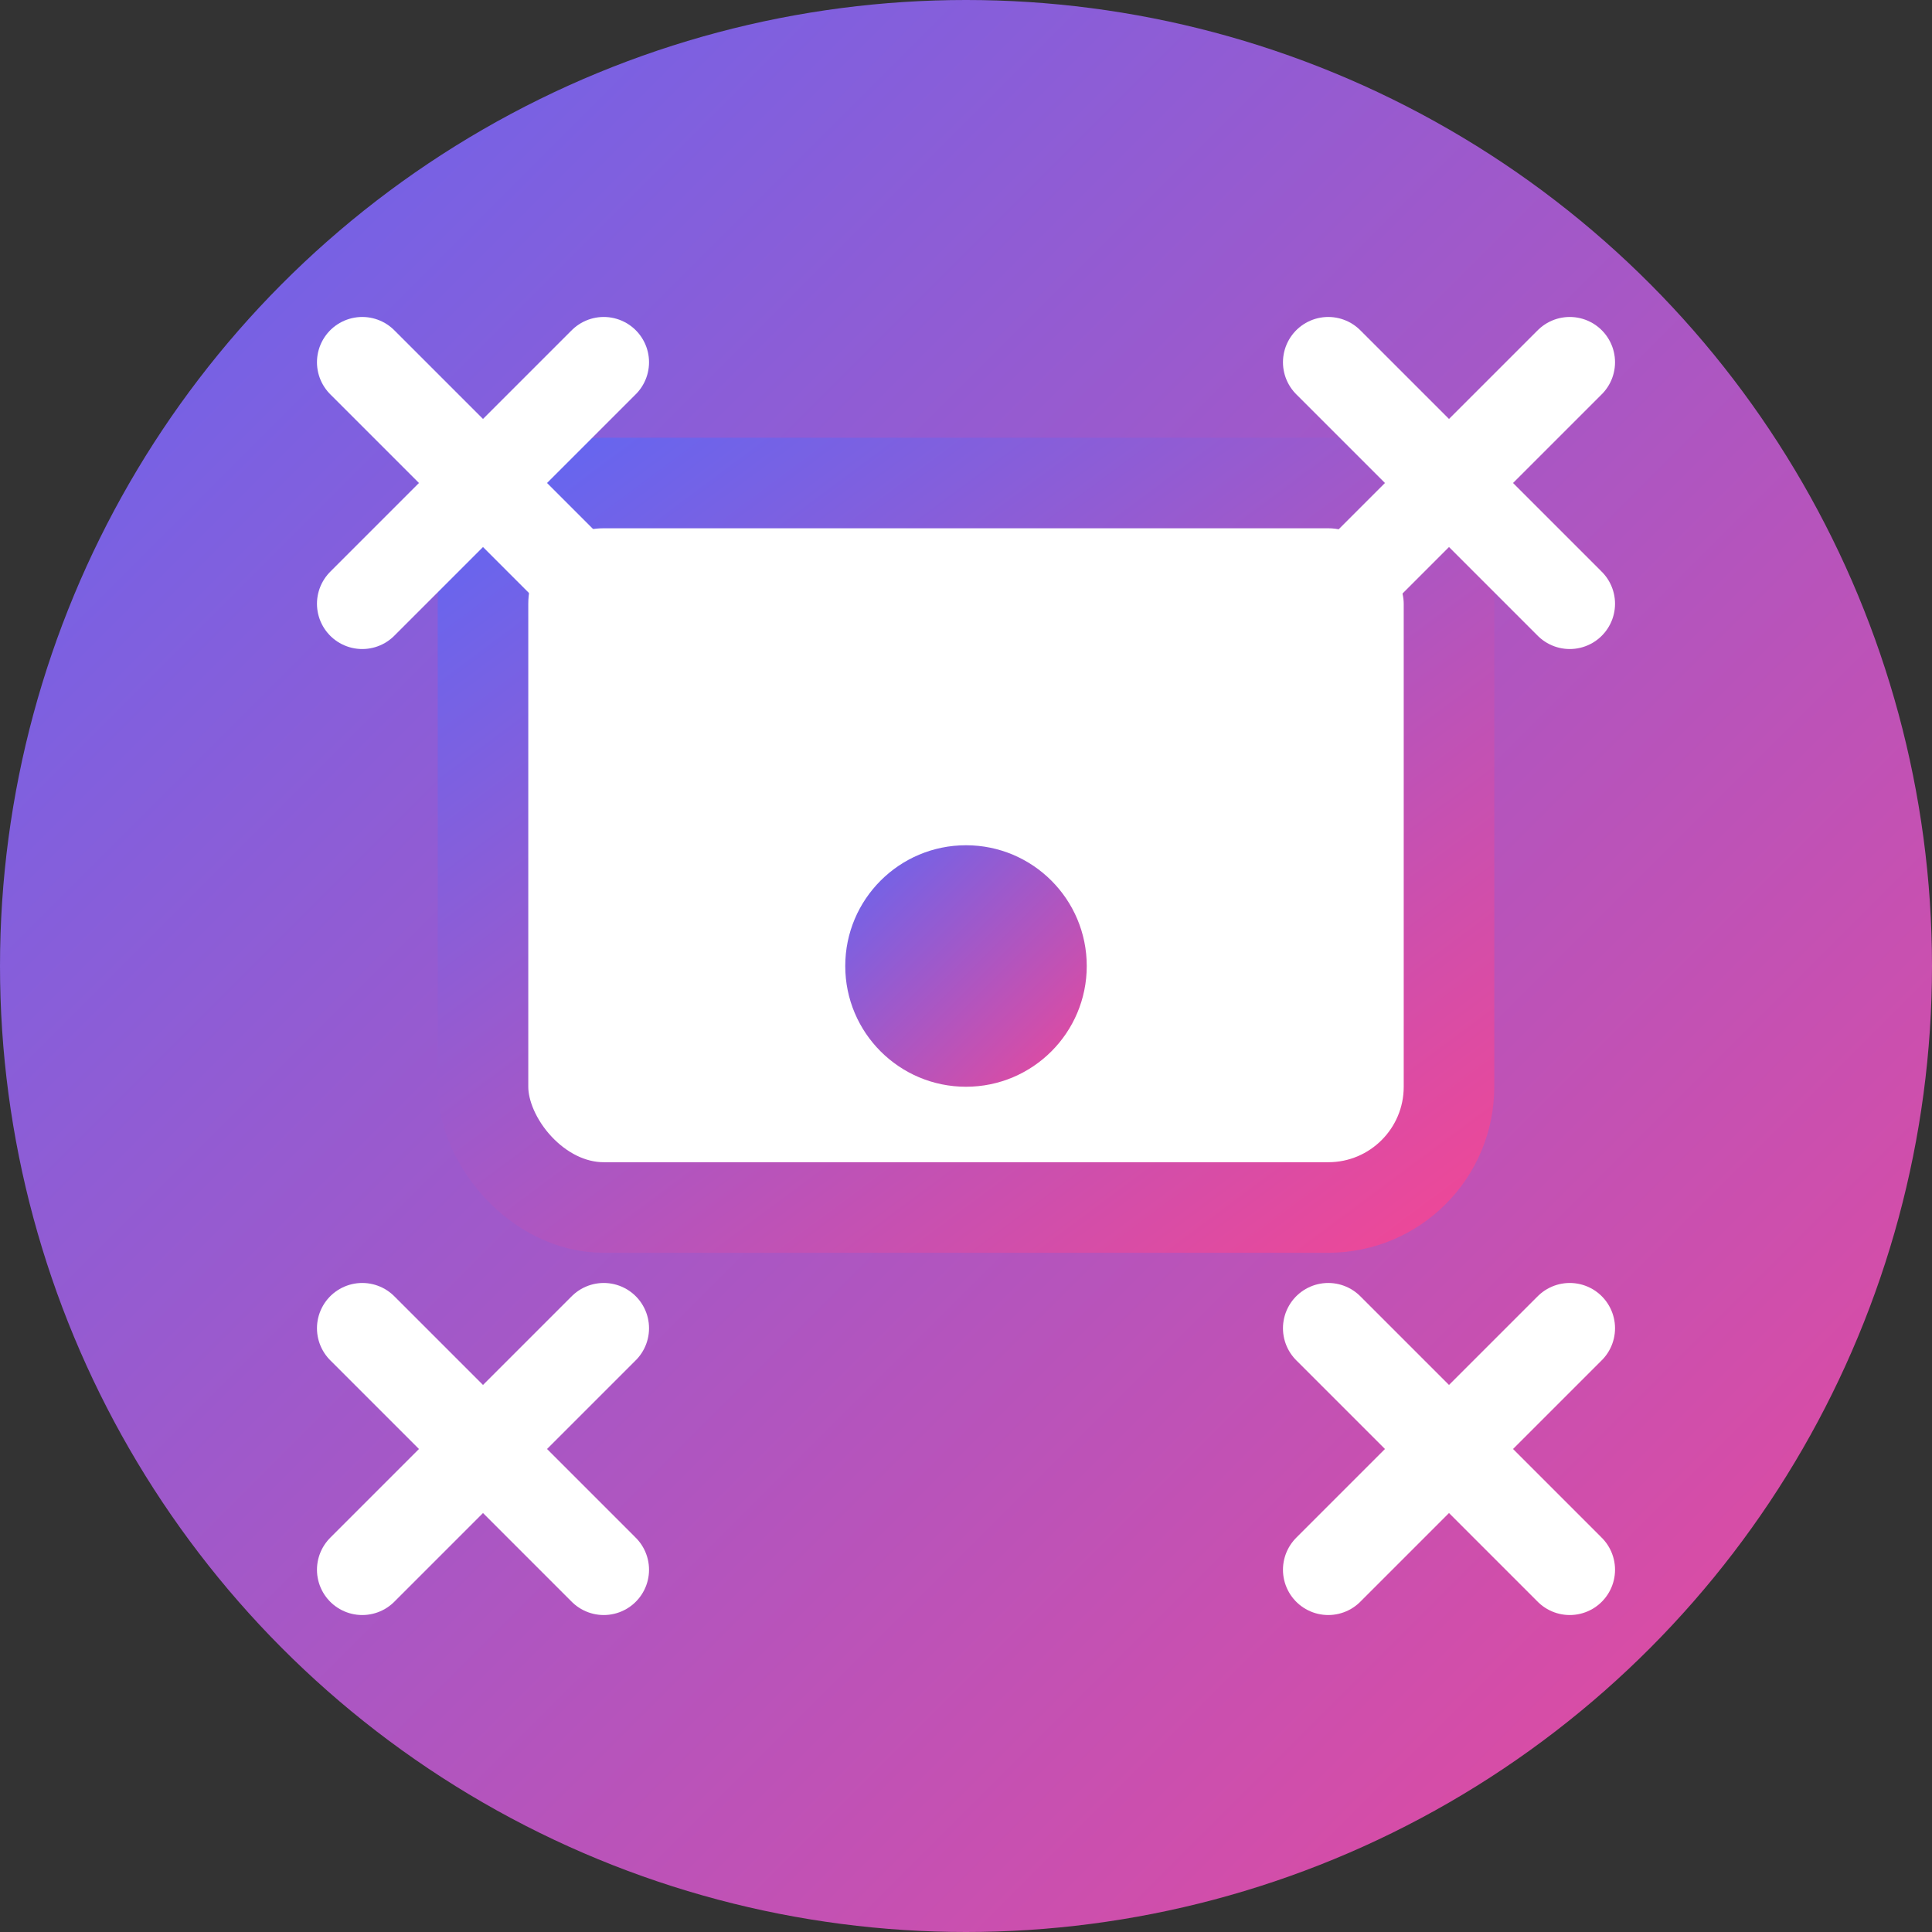 <svg width="32" height="32" viewBox="0 0 32 32" fill="none" xmlns="http://www.w3.org/2000/svg">
  <rect x="0" y="0" width="32" height="32" fill="#333333" stroke="none"/>
  <!-- Background circle with gradient -->
  <circle cx="16" cy="16" r="16" fill="url(#gradient)"/>
  
  <!-- Image frame -->
  <rect x="8" y="8" width="16" height="12" rx="2" fill="white" stroke="url(#gradient)" stroke-width="1.5"/>
  
  <!-- Resize arrows -->
  <path d="M6 6L10 10M10 6L6 10" stroke="white" stroke-width="1.5" stroke-linecap="round"/>
  <path d="M22 6L26 10M26 6L22 10" stroke="white" stroke-width="1.5" stroke-linecap="round"/>
  <path d="M6 22L10 26M10 22L6 26" stroke="white" stroke-width="1.5" stroke-linecap="round"/>
  <path d="M22 22L26 26M26 22L22 26" stroke="white" stroke-width="1.5" stroke-linecap="round"/>
  
  <!-- Center resize icon -->
  <circle cx="16" cy="16" r="2" fill="url(#gradient)"/>
  
  <defs>
    <linearGradient id="gradient" x1="0%" y1="0%" x2="100%" y2="100%">
      <stop offset="0%" style="stop-color:#6366f1;stop-opacity:1" />
      <stop offset="100%" style="stop-color:#ec4899;stop-opacity:1" />
    </linearGradient>
  </defs>
</svg>
